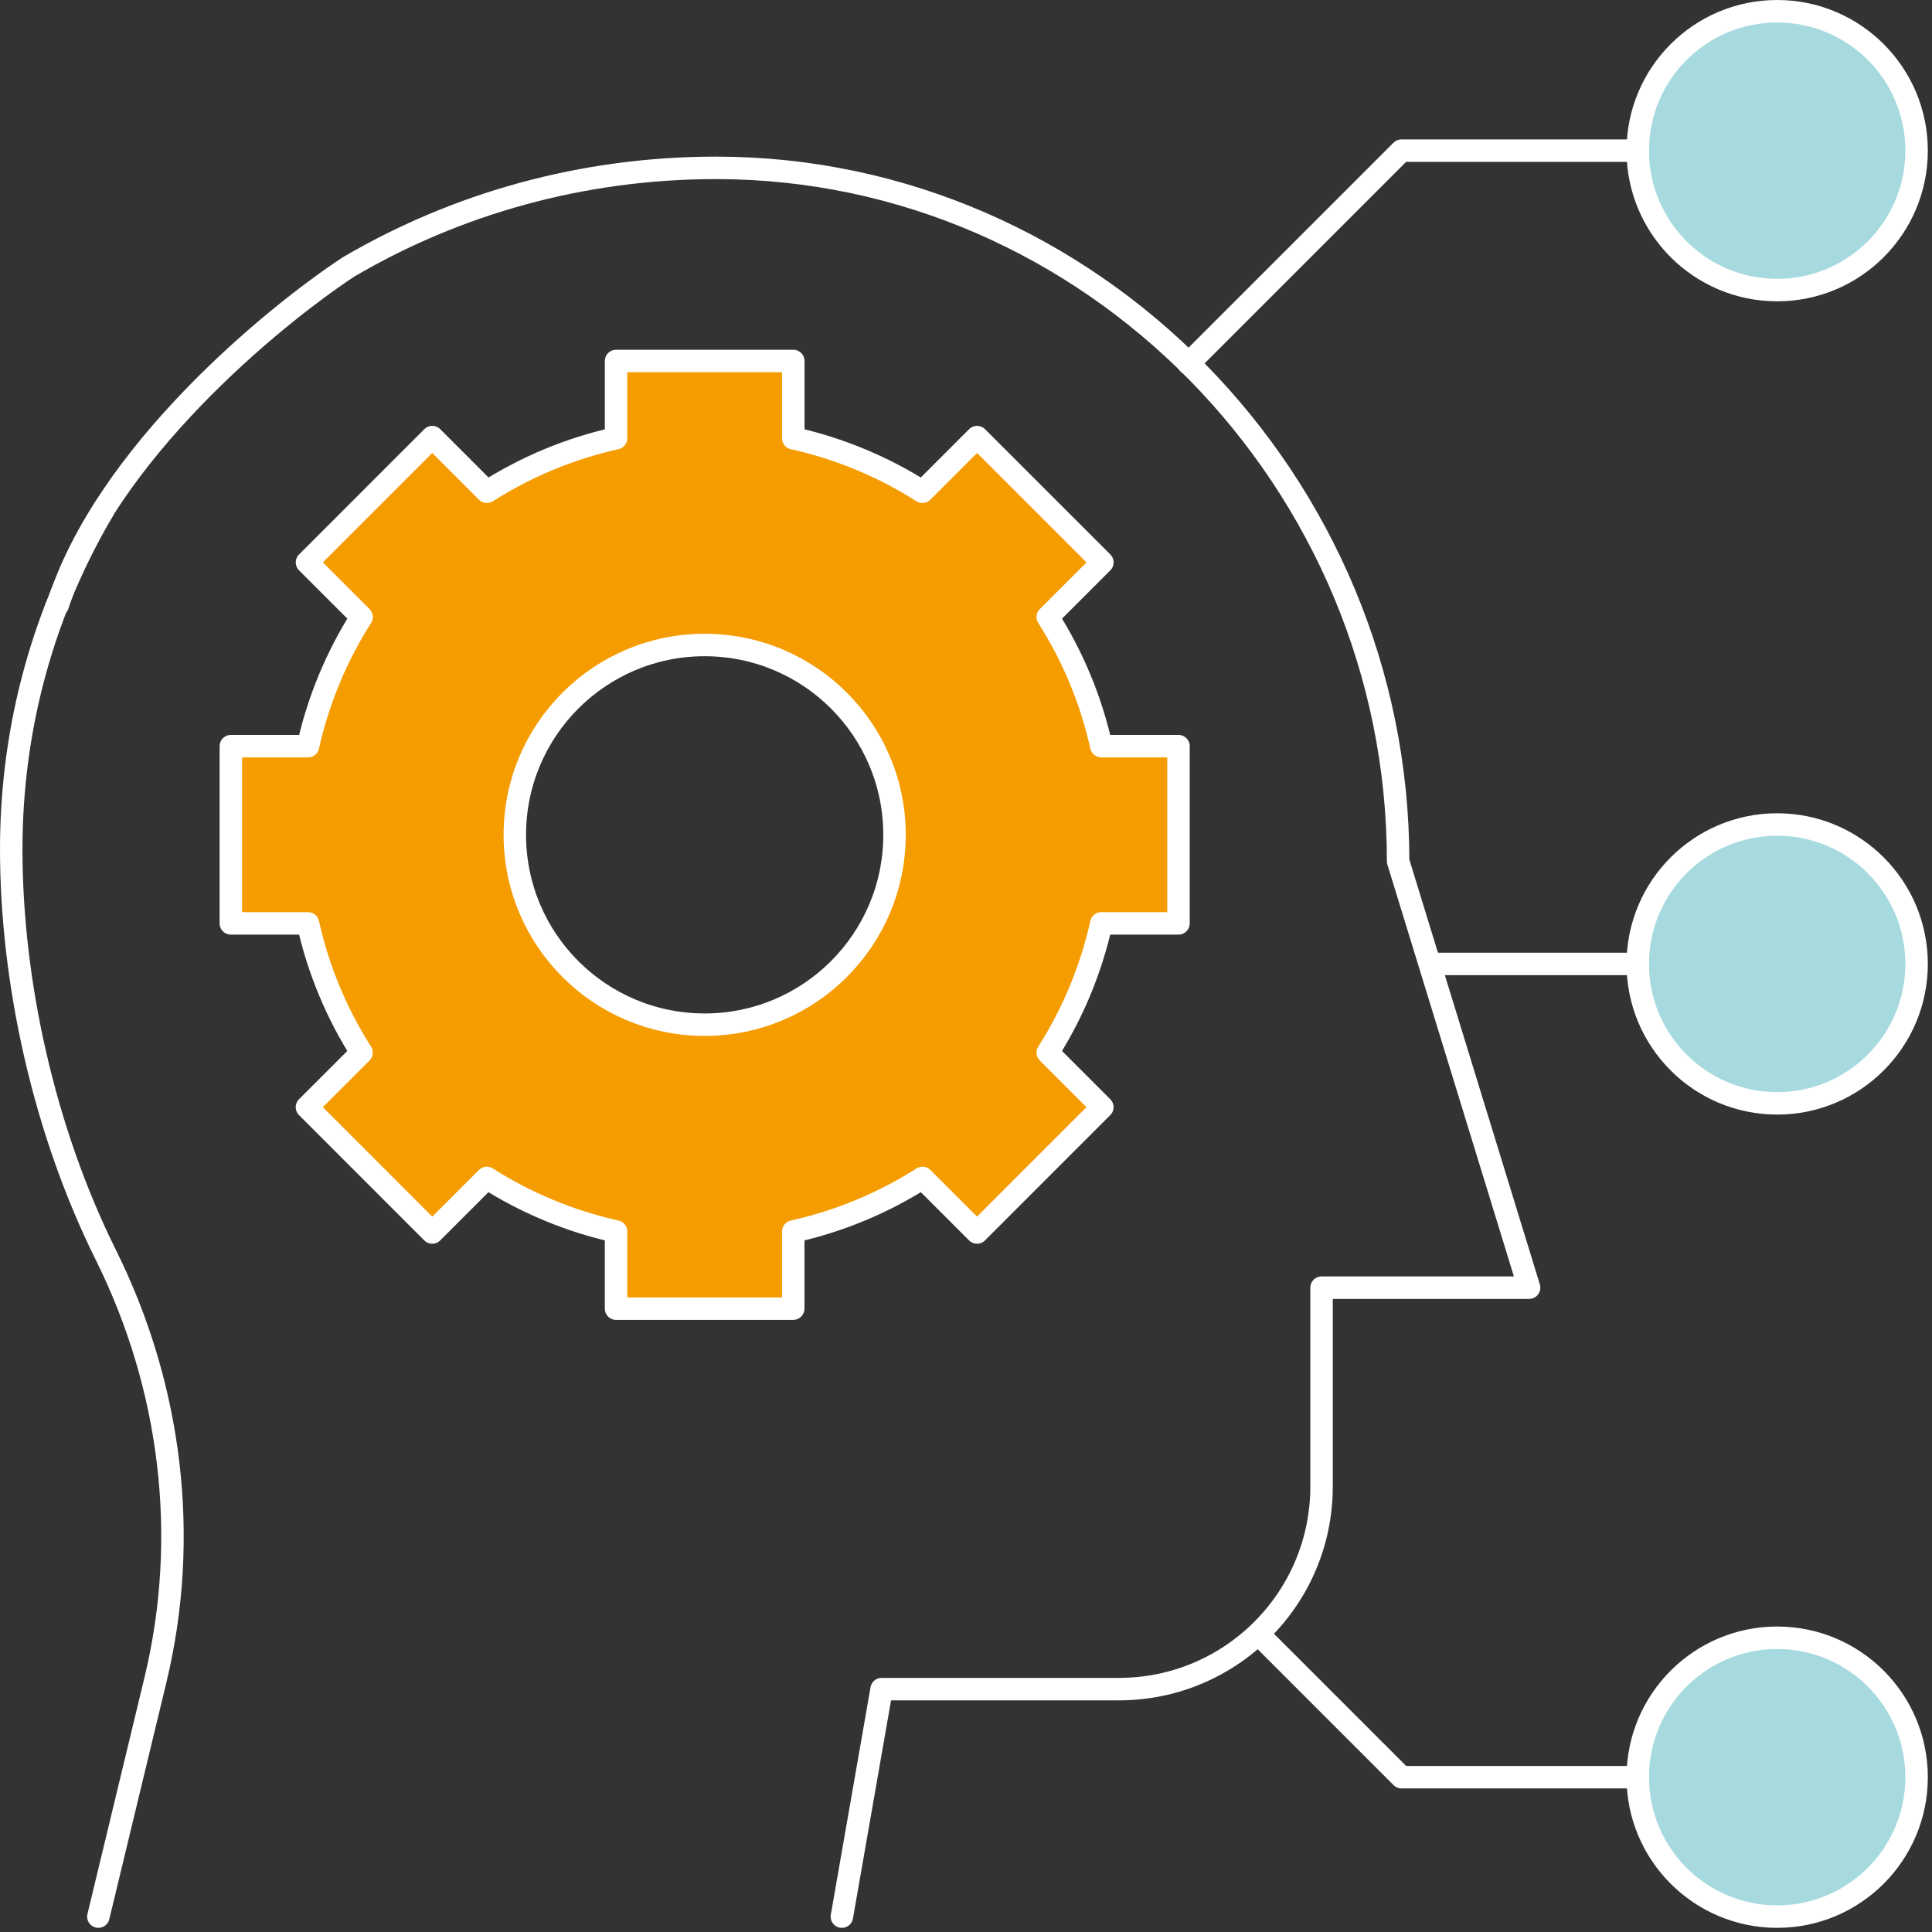<svg width="172" height="172" viewBox="0 0 172 172" fill="none" xmlns="http://www.w3.org/2000/svg">
<rect x="0" y="0" width="172" height="172" fill="#333333" stroke="none"/>
<path d="M145.805 13.412C145.805 6.557 151.362 1 158.217 1C165.072 1 170.629 6.557 170.629 13.412C170.629 20.267 165.072 25.825 158.217 25.825C151.362 25.825 145.805 20.267 145.805 13.412Z" fill="#A7DADF" stroke="white" stroke-width="2" stroke-linecap="round" stroke-linejoin="round"/>
<path d="M145.805 85.815C145.805 78.96 151.362 73.403 158.217 73.403C165.072 73.403 170.629 78.96 170.629 85.815C170.629 92.67 165.072 98.228 158.217 98.228C151.362 98.228 145.805 92.67 145.805 85.815Z" fill="#A7DADF" stroke="white" stroke-width="2" stroke-linecap="round" stroke-linejoin="round"/>
<path d="M145.801 13.41H124.769L105.809 32.368" stroke="white" stroke-width="2" stroke-linecap="round" stroke-linejoin="round"/>
<path d="M145.805 158.218C145.805 165.073 151.362 170.63 158.217 170.63C165.072 170.63 170.629 165.073 170.629 158.218C170.629 151.363 165.072 145.805 158.217 145.805C151.362 145.805 145.805 151.363 145.805 158.218Z" fill="#A7DADF" stroke="white" stroke-width="2" stroke-linecap="round" stroke-linejoin="round"/>
<path d="M145.806 158.218H124.774L112.707 146.151" stroke="white" stroke-width="2" stroke-linecap="round" stroke-linejoin="round"/>
<path d="M145.802 85.815H127.594" stroke="white" stroke-width="2" stroke-linecap="round" stroke-linejoin="round"/>
<path d="M45.833 74.323C45.833 64.987 53.399 57.422 62.734 57.422C72.07 57.422 79.636 64.987 79.636 74.323C79.636 83.658 72.07 91.224 62.734 91.224C53.399 91.224 45.833 83.658 45.833 74.323ZM27.42 82.205C28.343 86.353 29.974 90.233 32.187 93.71L27.328 98.568L38.482 109.725L43.34 104.868C46.817 107.081 50.697 108.714 54.845 109.637V116.504H70.621V109.637C74.769 108.714 78.65 107.081 82.126 104.868L86.982 109.725L98.138 98.568L93.28 93.71C95.49 90.233 97.123 86.353 98.046 82.205H104.918V66.428H98.046C97.123 62.283 95.49 58.403 93.28 54.929L98.141 50.068L86.985 38.914L82.121 43.778C78.647 41.567 74.769 39.936 70.624 39.014V32.137H54.847V39.014C50.702 39.936 46.824 41.567 43.348 43.778L38.484 38.914L27.33 50.068L32.191 54.929C29.979 58.405 28.348 62.283 27.423 66.428H20.551V82.205H27.42Z" fill="#F59C00" stroke="white" stroke-width="2" stroke-linecap="round" stroke-linejoin="round"/>
<path d="M8.758 170.63L13.841 149.549C16.91 136.816 15.253 123.454 9.423 111.723C3.897 100.606 1 87.373 1 75.603C1 64.513 3.987 54.252 9.184 45.445" stroke="white" stroke-width="2" stroke-linecap="round" stroke-linejoin="round"/>
<path d="M74.95 170.63L78.487 150.377H99.616C109.577 150.377 117.654 142.3 117.654 132.339V114.637H136.131L124.47 76.674C124.47 42.918 97.129 14.944 63.747 14.944C51.836 14.944 40.609 18.142 31.035 23.761C24.288 28.206 9.38 40.445 5.145 53.863" stroke="white" stroke-width="2" stroke-linecap="round" stroke-linejoin="round"/>
</svg>
